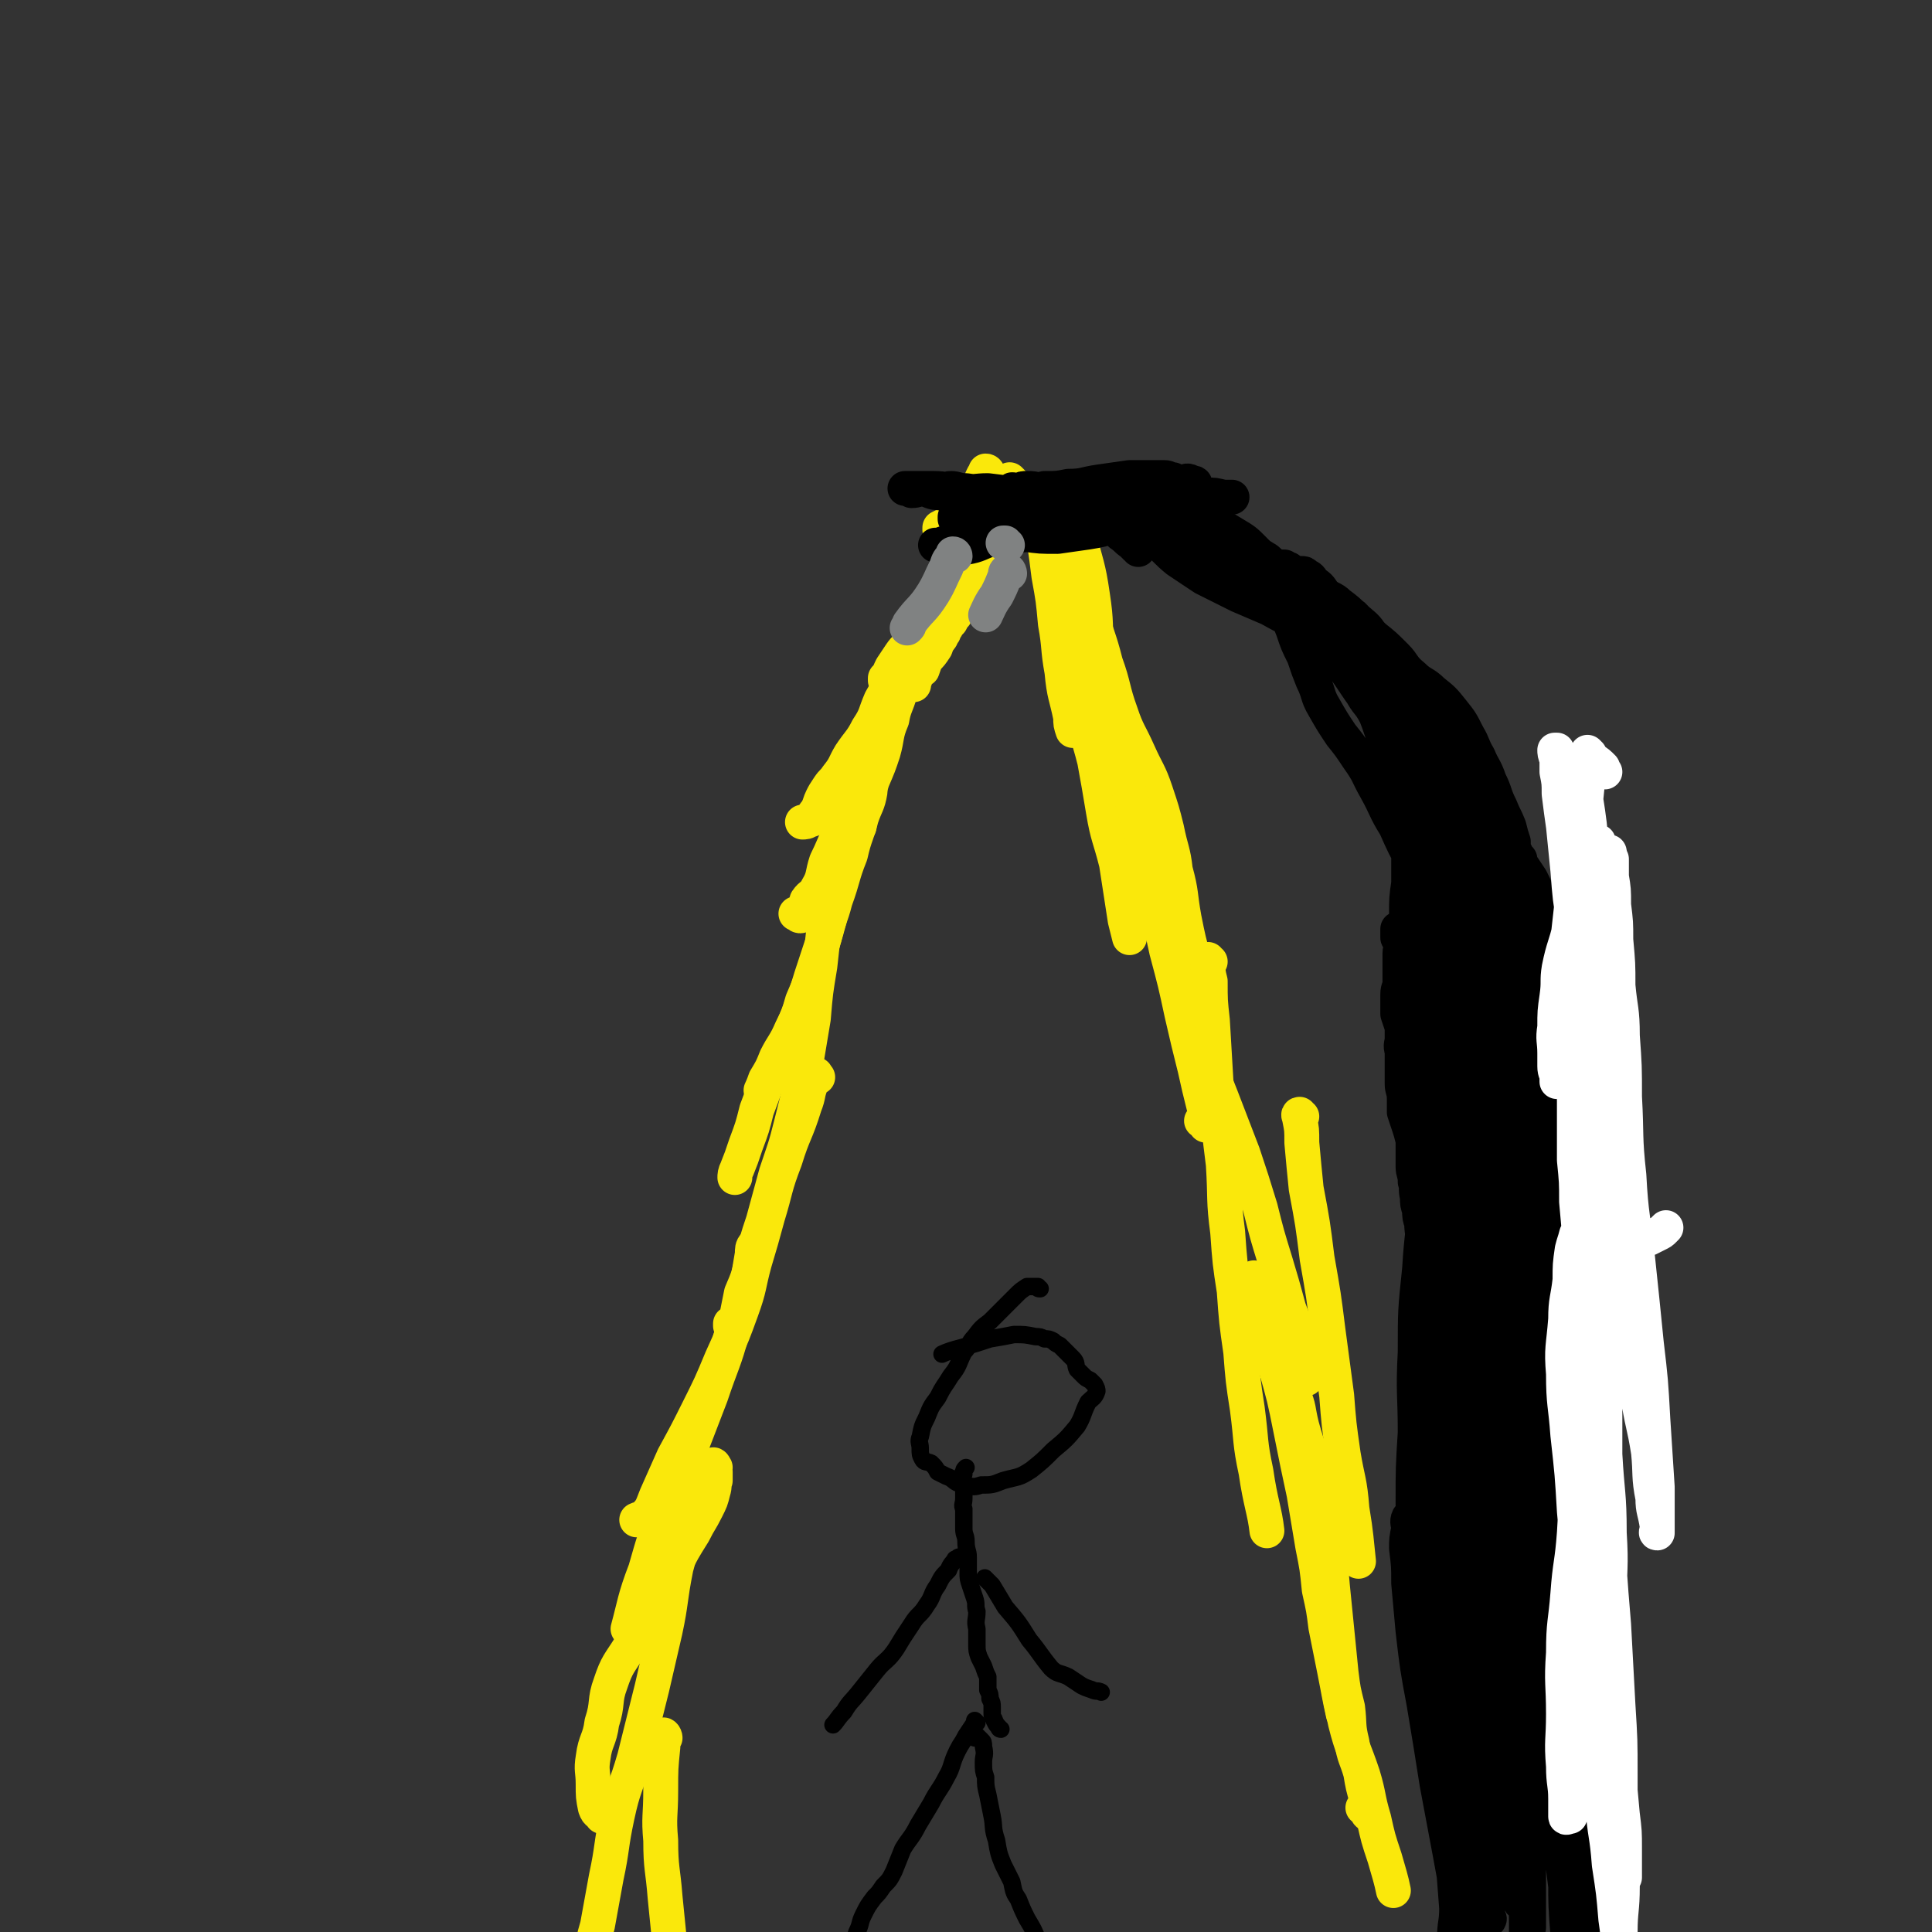 <svg viewBox='0 0 886 886' version='1.1' xmlns='http://www.w3.org/2000/svg' xmlns:xlink='http://www.w3.org/1999/xlink'><rect x="0" y="0" width="886" height="886" fill="#333333" stroke="none"/><g fill='none' stroke='#000000' stroke-width='16' stroke-linecap='round' stroke-linejoin='round'><path d='M674,859c0,0 -1,-1 -1,-1 -1,-1 0,-1 0,-1 -1,-3 -1,-3 -1,-6 -1,-4 -1,-4 -1,-8 -1,-3 0,-3 0,-6 0,-2 0,-2 0,-4 0,-1 0,-1 0,-2 0,-2 -1,-2 -1,-3 0,-1 0,-1 0,-3 -1,-2 -1,-2 -2,-4 0,-3 -1,-3 -1,-5 -1,-2 -1,-2 -2,-4 0,-1 0,-1 0,-2 0,-2 0,-2 0,-3 0,0 0,0 0,0 0,-1 0,-1 0,-2 0,-2 0,-2 0,-4 0,-3 -1,-3 -1,-5 0,0 0,0 0,0 0,0 0,0 0,0 -1,-1 -1,-1 -2,-2 -1,-2 -2,-2 -2,-3 -1,-2 0,-2 1,-5 0,-2 -1,-2 0,-4 0,-2 0,-2 0,-3 0,-2 0,-2 0,-3 0,-2 1,-2 1,-4 1,-2 1,-2 1,-4 0,-2 0,-2 0,-5 0,-1 0,-1 1,-2 0,-1 0,-1 0,-2 0,-1 -1,-1 -1,-3 0,-1 0,-1 1,-3 0,-2 0,-2 0,-4 -1,-1 -1,-1 -1,-3 0,-1 0,-1 0,-2 0,-1 0,-1 0,-2 0,-2 -1,-2 0,-3 0,-1 1,-1 1,-1 '/><path d='M675,884c0,0 -1,0 -1,-1 0,0 1,0 1,0 0,-2 0,-3 0,-5 -1,-3 -1,-3 -1,-6 -1,-2 -1,-2 -1,-5 -1,-1 -1,-1 -2,-3 0,-2 -1,-2 -1,-4 -1,-2 -1,-2 -2,-4 0,-1 0,-1 0,-3 0,-2 0,-2 0,-3 0,-4 0,-4 0,-9 0,-4 0,-4 -1,-7 -1,-4 -1,-4 -1,-7 -1,-2 -1,-2 -1,-5 -1,-2 0,-2 0,-4 0,-2 -1,-2 -1,-4 0,-4 0,-4 0,-7 -1,-4 0,-4 0,-7 -1,-2 -1,-2 -1,-5 0,-2 0,-2 0,-4 0,-1 -1,-1 -1,-3 0,-2 0,-2 0,-4 0,-2 -1,-2 -1,-4 -1,-2 -1,-2 -2,-4 0,-2 0,-2 -1,-4 -1,-3 -1,-3 -2,-5 0,-1 0,-1 -1,-3 0,-2 1,-2 0,-3 0,-2 -1,-2 -1,-4 -1,-2 0,-2 0,-4 0,-3 -1,-3 -1,-5 0,-3 1,-3 1,-6 0,-2 0,-2 0,-5 -1,-2 -1,-2 -1,-4 0,-2 0,-3 0,-5 0,-2 0,-2 0,-4 0,-4 1,-4 1,-7 1,-4 0,-4 1,-8 0,-3 0,-3 1,-7 0,-2 0,-3 0,-5 0,-3 1,-3 1,-6 0,-3 -1,-3 0,-6 0,-2 0,-2 1,-4 1,-3 1,-3 1,-5 1,-3 0,-3 1,-6 0,-2 0,-2 1,-4 0,-3 0,-3 1,-5 0,-3 0,-3 0,-5 0,-3 0,-3 1,-7 0,-3 0,-3 1,-6 0,-3 0,-3 0,-6 -1,-2 0,-2 0,-4 -1,-3 -1,-3 -1,-6 0,-3 0,-3 0,-6 0,-4 -1,-4 -1,-8 0,-3 0,-3 0,-7 0,-3 -1,-3 -1,-6 -1,-3 -1,-3 -1,-6 -1,-4 -1,-4 -2,-7 -1,-3 -1,-3 -2,-7 -1,-3 -1,-3 -2,-6 -1,-4 0,-4 -1,-7 -1,-3 -1,-3 -1,-6 -1,-3 -1,-3 -1,-6 -1,-3 -1,-3 -1,-6 -1,-4 0,-4 -1,-7 0,-4 -1,-4 -1,-7 0,-3 0,-3 0,-7 0,-3 0,-3 0,-5 -1,-4 -1,-4 -2,-7 -1,-3 -1,-3 -2,-6 0,-3 0,-3 0,-6 0,-4 -1,-4 -1,-7 0,-2 0,-2 0,-5 0,-2 0,-2 0,-4 0,-3 0,-3 0,-6 -1,-3 0,-3 0,-6 0,-2 0,-2 0,-5 -1,-3 -1,-3 -2,-6 0,-2 0,-2 0,-5 0,-2 0,-2 0,-4 0,-3 1,-3 1,-5 0,-3 0,-3 0,-5 0,-2 0,-2 0,-5 0,-2 0,-2 0,-4 0,-2 1,-2 1,-4 -1,-1 -1,-1 -2,-3 0,-1 0,-1 0,-1 0,-1 0,-1 0,-2 0,0 0,0 0,-1 0,0 0,0 0,0 '/><path d='M675,801c0,0 0,-1 -1,-1 -1,1 0,2 -1,4 -1,4 -1,4 -2,7 0,2 0,3 0,5 0,0 0,-1 0,-1 0,-1 -1,-1 -1,-2 0,-6 0,-6 0,-12 0,-12 0,-12 0,-23 1,-15 2,-15 3,-31 1,-13 1,-13 2,-27 1,-12 1,-12 2,-24 1,-12 1,-12 1,-23 0,-7 1,-8 1,-15 -1,-5 -1,-5 -1,-9 -1,-1 0,-1 0,-1 0,-1 -1,-1 -1,0 -1,3 -1,4 -1,8 0,12 0,12 0,24 0,22 0,22 1,44 0,18 0,18 1,37 0,15 0,15 1,30 1,10 1,10 1,21 1,7 0,7 1,13 0,2 0,3 1,4 0,0 0,-1 0,-2 -1,-3 0,-3 0,-5 -1,-12 -2,-12 -2,-24 -2,-17 -2,-17 -3,-34 -1,-19 0,-19 -1,-38 -1,-14 -1,-14 -2,-28 -1,-8 -1,-8 -1,-15 -1,-4 -1,-4 -1,-7 -1,-1 -1,-1 -1,0 0,1 0,1 0,3 1,8 1,8 1,17 1,15 1,15 1,30 -1,19 -1,19 -1,39 0,17 1,17 1,33 -1,13 -1,13 -1,26 0,11 0,11 0,21 0,7 -1,7 -1,14 0,4 1,4 1,7 0,0 0,0 0,-1 0,-1 -1,-1 -1,-3 -1,-9 -1,-10 -1,-19 -1,-19 -1,-19 0,-37 0,-21 0,-21 0,-43 0,-17 0,-17 0,-34 0,-11 0,-11 0,-21 -1,-8 -1,-8 -1,-16 -1,-4 -1,-4 0,-8 0,-1 1,-2 1,-1 0,7 0,8 0,17 2,23 2,23 3,45 2,26 2,26 4,53 0,15 0,15 0,31 1,12 1,12 2,25 0,7 1,7 1,14 1,5 1,5 2,10 0,1 0,2 1,2 0,1 -1,-1 -1,-1 0,-7 1,-7 1,-13 0,-14 0,-14 0,-28 0,-23 0,-23 -1,-46 -1,-22 -1,-22 -2,-44 -1,-18 -1,-18 -2,-35 -1,-15 -1,-15 -2,-29 0,-10 0,-10 0,-21 0,-8 1,-8 1,-15 0,-5 -1,-5 0,-9 0,0 1,0 2,0 0,1 0,1 0,2 1,6 1,6 2,12 2,19 3,19 4,38 3,27 3,27 4,53 1,20 1,20 1,40 0,17 0,17 1,34 0,13 0,13 0,26 -1,8 -1,8 -2,15 0,4 0,5 0,7 0,0 0,-1 -1,-3 0,-2 -1,-2 -1,-5 -1,-15 0,-15 -1,-31 -1,-22 -1,-22 -2,-44 -1,-24 -1,-24 -3,-49 -1,-21 -1,-21 -2,-42 -1,-19 -1,-19 -1,-39 -1,-18 -1,-18 -1,-36 0,-14 0,-14 1,-28 0,-10 1,-10 1,-21 0,-5 0,-5 0,-10 -1,-2 0,-2 0,-4 0,0 0,0 0,0 0,0 -1,0 0,1 1,5 1,5 2,10 2,13 2,13 3,26 2,26 1,26 2,51 1,20 1,20 2,39 1,15 2,15 2,31 0,12 -1,12 -1,24 0,6 0,6 0,12 0,2 0,5 0,4 0,-2 0,-5 0,-9 0,-10 -1,-10 -1,-19 -1,-17 0,-17 0,-35 -1,-21 0,-21 0,-43 -1,-21 0,-21 0,-42 0,-19 0,-19 0,-38 -1,-14 0,-14 -1,-28 -1,-11 -1,-11 -2,-23 -1,-8 -2,-8 -3,-17 -1,-6 -2,-6 -3,-12 0,-5 0,-5 0,-9 -1,-2 0,-3 0,-3 0,-1 0,1 0,2 0,6 0,6 0,13 0,13 0,13 0,27 -1,21 -1,21 -2,42 0,18 -1,18 -1,37 0,14 0,14 0,28 0,10 0,10 0,20 -1,5 -1,5 -1,9 0,0 -1,1 -1,1 -1,-2 -1,-3 -1,-5 0,-9 0,-9 0,-17 0,-21 0,-21 0,-41 -1,-24 0,-24 0,-48 -1,-18 0,-18 0,-36 0,-15 0,-15 0,-30 -1,-11 -1,-11 -2,-22 0,-9 0,-9 -1,-17 -1,-5 -1,-5 -2,-10 -1,-2 -1,-2 -1,-5 0,0 0,-1 0,0 0,0 0,0 0,0 0,3 0,3 1,5 1,9 1,8 2,17 1,17 1,17 2,35 1,17 0,17 1,34 0,14 0,14 0,29 0,12 0,12 -1,25 -1,9 -1,9 -2,18 -1,6 -1,6 -1,12 -1,3 -1,5 -1,5 0,0 0,-2 0,-4 0,-9 0,-9 0,-18 0,-15 -1,-15 -1,-29 0,-18 0,-18 0,-37 0,-19 1,-19 0,-38 0,-15 0,-15 -1,-31 0,-11 0,-11 -1,-22 -1,-7 0,-7 -1,-14 -1,-4 -1,-4 -1,-9 -1,-1 -1,-2 -1,-3 0,0 0,0 0,0 0,4 1,4 1,7 0,10 0,10 1,21 1,17 2,16 3,33 2,16 2,16 3,32 0,15 0,15 1,30 1,13 1,13 1,25 0,8 0,8 -1,17 -1,5 0,6 -2,10 -1,2 -2,1 -3,1 -2,-1 -3,-2 -4,-4 -2,-7 -1,-8 -3,-15 -2,-11 -2,-11 -4,-22 -3,-13 -3,-13 -5,-26 -2,-12 -2,-12 -3,-23 -1,-12 -1,-12 -1,-23 -1,-11 0,-11 0,-21 -1,-10 -1,-10 -1,-20 0,-7 0,-7 1,-14 0,-4 0,-4 0,-8 0,-2 0,-3 0,-4 0,0 1,0 1,0 0,0 0,0 0,1 0,2 0,2 1,5 1,7 1,7 2,15 2,17 2,17 4,34 2,16 2,16 4,32 1,14 1,14 3,29 1,10 1,10 2,20 1,6 0,6 0,11 0,2 0,4 1,4 0,0 0,-2 0,-3 0,-9 0,-9 0,-18 0,-15 -1,-15 0,-30 0,-15 0,-15 0,-30 0,-12 0,-12 -1,-23 0,-8 0,-8 -1,-16 0,-7 0,-7 -1,-13 0,-2 -1,-2 -2,-4 0,-1 0,-1 0,-1 0,0 0,1 0,1 0,4 0,4 0,7 1,13 0,13 1,27 2,20 2,20 3,39 2,18 2,18 3,35 1,18 1,18 2,35 1,13 2,13 3,27 0,11 1,11 1,22 0,9 0,9 0,18 0,6 -1,6 -1,13 0,1 0,3 -1,3 0,0 -1,-1 -1,-2 0,-7 0,-7 1,-14 0,-16 -1,-16 0,-33 0,-23 0,-23 1,-47 0,-20 0,-20 0,-40 0,-14 1,-14 1,-29 0,-11 0,-11 0,-23 0,-7 0,-7 0,-15 0,-4 0,-4 0,-8 0,-2 -1,-2 -1,-3 0,0 0,-1 0,-1 0,3 0,3 0,6 1,8 2,8 2,17 2,18 2,18 4,37 2,22 1,22 3,44 2,21 3,20 6,41 3,18 3,18 5,36 2,18 3,18 4,36 1,16 1,16 1,33 -1,15 -2,15 -3,30 -1,13 0,13 -1,26 -1,9 -2,9 -3,17 -1,5 0,5 -2,10 0,0 0,0 -1,0 -1,-3 -1,-3 -2,-6 -2,-11 -1,-12 -3,-23 -2,-21 -2,-21 -3,-41 -2,-21 -1,-21 -1,-41 0,-16 0,-16 0,-32 0,-15 0,-15 -1,-29 -1,-14 -1,-13 -2,-27 -1,-11 0,-11 -1,-21 -1,-9 -1,-9 -2,-17 0,-6 0,-6 0,-11 0,-2 0,-3 0,-3 0,-1 0,0 0,1 0,0 0,0 0,1 0,4 1,4 1,8 1,18 0,18 1,37 0,21 0,21 0,42 -1,15 -1,15 -2,30 -1,14 0,14 -1,27 -1,11 -2,11 -3,21 -1,5 -1,5 -3,11 -1,3 -1,3 -3,5 0,1 -1,1 -1,1 0,-3 0,-3 0,-6 0,-8 0,-8 0,-16 -1,-21 -2,-21 -2,-42 -1,-21 -1,-21 -2,-43 0,-18 1,-18 1,-35 0,-15 0,-15 0,-29 0,-11 0,-11 0,-22 0,-9 0,-9 -1,-18 -1,-5 -2,-5 -2,-10 0,-3 0,-4 0,-7 0,-1 -1,-2 -1,-3 -1,0 0,1 0,2 0,2 0,2 1,4 0,6 0,6 1,12 1,20 1,20 2,40 1,23 1,23 2,46 2,24 2,24 3,48 0,20 1,20 0,39 0,15 0,15 -2,29 -1,11 -1,11 -3,21 -1,5 -2,5 -3,9 -1,2 -2,5 -3,4 -1,0 -1,-2 -2,-5 -1,-6 -1,-6 -1,-13 0,-16 0,-16 1,-32 0,-18 -1,-18 0,-37 0,-19 0,-19 2,-38 1,-17 2,-17 3,-35 1,-14 1,-14 2,-29 1,-13 2,-13 3,-26 0,-9 0,-9 1,-18 0,-6 0,-6 1,-12 0,-2 0,-2 1,-4 0,0 1,-1 1,0 1,3 2,4 2,7 2,12 2,12 4,23 2,21 2,21 3,41 2,25 1,25 2,50 1,26 1,26 2,52 0,22 0,22 0,43 0,19 1,19 0,37 0,15 -1,15 -3,29 -1,12 -1,12 -2,23 -1,7 -1,7 -2,14 0,3 0,5 -1,7 0,0 -1,-1 -1,-2 -1,-4 -1,-4 -1,-7 -1,-11 -1,-11 -1,-23 -1,-19 -1,-19 -2,-37 0,-24 0,-24 0,-47 0,-21 0,-21 0,-42 0,-17 0,-17 0,-34 0,-17 0,-17 0,-33 0,-15 0,-15 0,-30 1,-13 1,-13 1,-26 1,-8 1,-8 1,-17 1,-6 1,-6 2,-11 0,-2 -1,-2 0,-3 0,-1 0,-1 1,0 0,0 -1,0 -1,0 1,4 1,4 2,8 1,9 1,9 2,18 1,24 1,24 2,47 0,23 0,23 0,45 -1,21 0,21 0,43 -1,19 -1,19 -2,38 0,16 -1,16 -1,31 -1,13 -1,13 -2,25 0,7 0,7 0,13 0,4 -1,7 -1,8 0,1 1,-1 1,-3 1,-3 1,-3 1,-6 1,-10 0,-10 0,-20 1,-13 0,-13 1,-26 0,-18 0,-18 1,-36 1,-16 1,-16 2,-32 1,-9 1,-9 2,-19 1,-6 1,-6 2,-12 0,-2 0,-2 1,-4 0,-1 0,-2 0,-1 0,5 0,6 0,12 0,16 0,16 0,33 0,21 1,21 1,42 0,18 0,18 0,35 -1,18 -1,18 -2,36 0,17 0,17 -1,33 -1,17 -2,17 -3,34 0,14 0,14 0,28 -1,12 -1,12 -2,23 0,5 0,5 -1,10 0,2 0,4 0,4 0,1 0,-1 0,-2 -1,-3 -1,-3 -1,-6 -2,-10 -2,-10 -4,-21 -3,-16 -3,-16 -6,-32 -3,-19 -3,-19 -6,-37 -3,-16 -3,-16 -5,-33 -1,-11 -1,-11 -2,-22 0,-8 0,-8 -1,-16 0,-4 0,-4 1,-9 0,-2 -1,-3 0,-5 1,0 1,0 2,0 1,0 1,0 1,0 1,2 1,2 1,4 2,8 2,8 4,16 2,19 2,19 4,37 2,17 2,17 4,34 1,15 2,15 3,30 1,14 0,14 1,28 0,11 1,11 2,22 0,9 0,9 0,18 0,3 0,5 -1,6 0,1 0,-1 0,-2 0,-7 1,-7 1,-14 -1,-13 -1,-13 -2,-26 0,-15 -1,-15 -1,-31 -1,-18 0,-18 -1,-36 0,-18 -1,-18 0,-36 0,-18 0,-18 0,-35 1,-16 1,-16 2,-32 1,-11 1,-11 2,-23 1,-5 1,-6 2,-11 0,-2 1,-3 2,-3 1,1 1,3 1,7 2,6 2,6 3,12 3,14 2,14 5,28 3,18 3,18 6,37 4,21 4,21 7,42 2,20 2,20 4,40 2,16 2,16 3,32 0,14 0,14 0,28 0,8 0,8 0,16 -1,4 -1,8 -1,8 0,0 0,-3 0,-7 0,-9 0,-9 -1,-19 -1,-23 -2,-23 -3,-46 0,-21 0,-21 -1,-42 0,-17 0,-17 0,-34 0,-15 0,-15 0,-30 0,-11 0,-11 0,-21 0,-8 0,-8 0,-16 0,-4 0,-4 0,-7 0,-1 0,-3 0,-2 1,2 1,3 2,7 1,7 1,7 2,15 2,16 2,16 4,32 2,16 2,16 5,32 2,14 1,14 4,29 1,11 2,11 3,22 1,7 0,7 0,15 0,4 0,6 -1,9 0,0 0,-2 0,-3 -1,-4 -1,-4 -1,-9 -2,-13 -2,-13 -3,-27 -1,-18 -1,-18 -2,-35 -1,-25 -1,-25 -2,-49 -2,-24 -2,-24 -3,-48 -1,-20 -1,-20 -1,-41 -1,-20 0,-20 0,-39 0,-15 -1,-15 -1,-31 0,-13 0,-13 0,-25 0,-8 0,-8 0,-15 0,-4 -1,-5 0,-9 0,-1 1,-1 2,-1 1,0 1,0 1,1 2,6 2,7 3,13 2,19 2,19 4,38 3,23 2,24 5,47 1,17 1,17 3,34 1,16 2,16 2,33 0,14 0,14 0,29 -1,14 -1,14 -2,28 0,10 0,10 -1,21 -1,9 -1,9 -3,18 -1,2 -1,3 -3,4 -1,1 -2,2 -3,1 -1,-4 -1,-5 -2,-10 -2,-9 -2,-9 -3,-18 -2,-14 -2,-15 -4,-29 -3,-18 -4,-18 -5,-35 -3,-21 -3,-21 -3,-41 -1,-20 -1,-20 -1,-40 1,-19 1,-19 2,-39 0,-18 0,-18 2,-36 1,-14 1,-14 2,-27 1,-10 1,-10 1,-20 1,-7 0,-7 1,-14 1,-6 1,-6 2,-11 1,-2 1,-2 2,-4 1,-1 1,-1 1,-1 0,0 0,0 0,1 0,2 1,2 1,4 0,8 0,8 0,17 0,15 1,15 1,29 0,16 0,16 0,32 -1,16 -1,16 -1,33 -1,13 0,13 -1,26 0,9 0,10 -1,19 0,3 -1,4 -2,6 -1,0 -2,0 -3,-1 -1,-2 -1,-3 -1,-6 -1,-7 -1,-7 -1,-14 -1,-13 -1,-13 -2,-26 0,-15 0,-15 0,-31 0,-16 1,-16 1,-33 1,-14 1,-14 2,-28 0,-12 1,-12 1,-23 0,-8 -1,-8 -1,-17 0,-6 0,-6 0,-12 0,-5 0,-5 0,-9 -1,-3 0,-3 0,-6 0,-3 0,-3 0,-5 0,0 -1,-1 0,-1 0,1 0,2 0,3 1,5 2,5 2,9 1,12 0,12 0,23 0,15 1,15 1,29 -1,18 -1,18 -2,35 0,15 0,15 -2,30 -1,10 -1,10 -2,20 -1,7 0,7 -2,13 -1,3 -1,5 -3,6 -1,1 -3,0 -3,-2 -2,-4 -2,-5 -2,-11 -2,-9 -2,-9 -3,-19 -1,-14 -1,-14 -1,-28 -1,-14 -1,-14 -1,-29 0,-13 0,-13 1,-25 0,-10 0,-10 1,-20 0,-7 0,-7 0,-14 0,-5 0,-5 0,-10 0,-2 0,-2 0,-5 0,-1 0,-3 0,-2 0,2 0,4 1,7 2,11 2,11 3,22 3,19 3,19 5,37 2,17 1,17 3,34 1,15 1,15 2,29 0,10 0,10 0,21 0,6 0,6 0,12 0,2 0,3 -1,4 0,1 0,0 0,-1 0,-2 -1,-1 -1,-4 -2,-7 -2,-7 -2,-14 -2,-17 -2,-17 -3,-34 -1,-17 -1,-17 -2,-33 0,-12 1,-12 1,-23 -1,-11 -2,-11 -2,-22 -1,-9 0,-9 -1,-18 -1,-7 -1,-7 -2,-14 -1,-4 -1,-4 -2,-8 0,-2 -1,-2 -1,-4 0,-1 0,0 0,0 0,0 0,0 0,0 0,2 0,2 0,5 1,6 1,6 1,12 2,17 2,17 4,34 2,18 2,18 2,37 1,21 1,21 1,42 -1,19 -1,19 -2,39 -1,18 -2,18 -3,36 -2,19 -2,19 -2,37 -1,18 -1,18 -1,35 -1,16 -1,16 -1,31 -1,13 -1,13 -1,25 0,9 0,9 0,18 0,4 -1,4 -1,8 0,2 0,4 0,4 0,-1 0,-4 0,-8 0,-7 -1,-7 -1,-15 0,-15 1,-15 1,-30 1,-16 0,-16 1,-32 1,-13 1,-13 3,-27 1,-10 1,-10 3,-20 1,-5 1,-5 3,-9 1,-2 1,-4 3,-4 1,0 1,2 2,4 1,5 1,5 1,10 1,11 1,11 2,22 1,19 1,19 1,37 1,21 1,21 1,41 0,20 -1,20 -1,40 -1,18 -1,18 -1,37 0,15 0,15 0,30 0,12 0,12 1,25 0,8 0,8 1,15 0,3 0,4 1,5 0,1 2,0 2,0 1,-4 0,-5 0,-9 -1,-9 -1,-9 -1,-18 0,-13 -1,-13 0,-27 0,-16 -1,-16 0,-32 1,-16 1,-16 2,-31 2,-14 2,-14 3,-28 2,-9 2,-9 4,-18 1,-6 1,-6 2,-12 1,-1 1,-1 1,-2 1,0 1,-1 1,-1 1,2 1,3 1,5 2,8 2,8 3,16 3,19 3,19 5,38 2,17 2,17 4,34 1,14 1,14 3,28 1,10 1,10 1,20 0,5 0,5 0,10 -1,3 -1,3 -2,6 -1,0 -1,0 -1,0 -1,-3 -1,-3 -2,-7 -1,-9 0,-9 -1,-18 -1,-13 -2,-13 -2,-26 -1,-16 -1,-16 -1,-32 -1,-20 -1,-20 -1,-39 0,-15 1,-15 1,-29 1,-9 0,-9 0,-17 0,-5 0,-6 0,-11 0,0 0,0 1,0 0,1 1,1 1,1 0,2 0,2 0,4 1,8 2,8 3,16 2,22 1,22 3,44 2,22 2,22 5,44 1,15 2,15 3,30 2,15 2,15 3,29 0,13 0,13 0,25 0,11 -1,11 -1,21 -1,4 -1,5 -1,9 -1,1 -1,2 -2,2 0,0 0,-1 0,-2 -1,-3 -1,-3 -1,-5 -3,-14 -3,-13 -5,-27 -3,-19 -3,-20 -5,-39 -3,-22 -3,-22 -5,-44 -1,-18 -1,-18 -2,-36 -1,-16 0,-16 -1,-32 -1,-13 -2,-13 -3,-27 0,-7 0,-7 0,-14 -1,-3 -1,-3 -2,-7 0,0 1,0 1,0 0,3 0,4 0,8 2,10 2,10 4,21 3,23 2,23 5,46 2,18 3,18 5,36 1,15 1,15 2,31 1,14 1,14 0,28 0,12 0,12 -1,23 -1,10 -1,10 -2,21 -1,6 0,6 -1,12 0,2 -1,3 -1,4 -1,0 -1,-1 -1,-2 -1,-2 -1,-2 -2,-5 -1,-13 -1,-13 -1,-25 -1,-16 -1,-16 -2,-32 0,-18 0,-18 0,-36 0,-15 0,-15 1,-31 1,-15 1,-15 1,-30 1,-13 0,-13 1,-26 1,-4 0,-5 2,-9 0,-2 0,-3 1,-4 1,0 1,0 1,1 0,0 0,0 0,1 0,6 0,6 0,13 1,13 2,13 2,26 2,19 2,19 2,37 1,16 0,16 0,33 0,13 0,13 0,26 0,11 1,11 0,22 0,8 -1,8 -1,15 0,7 0,7 0,14 -1,4 -1,3 -2,7 0,1 1,2 0,3 0,0 -1,-1 -1,-2 -1,-2 -2,-2 -2,-4 -2,-10 -2,-10 -3,-21 -2,-16 -2,-16 -3,-32 -2,-20 -1,-20 -2,-40 0,-17 -1,-17 -1,-35 0,-16 1,-16 2,-31 0,-16 0,-16 1,-32 0,-15 0,-15 1,-30 1,-15 1,-15 3,-30 1,-14 2,-14 3,-28 1,-12 1,-12 2,-24 0,-11 0,-11 1,-23 0,-11 1,-11 1,-22 0,-9 0,-9 0,-19 0,-8 -1,-8 -1,-17 -1,-8 -1,-8 -1,-17 -1,-8 0,-8 0,-17 -1,-9 -1,-9 -3,-17 -2,-8 -1,-8 -4,-15 -2,-6 -3,-6 -5,-12 -3,-6 -3,-6 -6,-12 -2,-5 -2,-5 -4,-9 -2,-3 -2,-3 -4,-6 -1,-2 -1,-2 -2,-4 -1,-2 -1,-2 -2,-4 0,0 0,0 -1,-1 0,0 -1,0 -1,0 -1,0 -1,0 -1,0 0,0 0,0 0,0 -1,1 0,1 0,2 0,4 0,4 0,7 -1,7 -1,7 -2,14 0,6 0,6 -2,13 0,5 -1,5 -2,10 -1,3 -1,3 -1,7 -1,4 -1,4 -1,8 -1,8 -2,8 -2,15 -1,8 -1,8 0,16 0,9 1,9 1,18 1,6 0,6 0,12 0,3 0,3 0,6 0,4 0,4 -1,8 0,5 -1,5 -1,10 0,3 0,3 0,7 0,3 1,3 1,6 0,2 0,3 0,3 0,1 0,-1 1,-1 0,-2 -1,-2 0,-3 0,-5 0,-5 0,-11 0,-9 1,-9 0,-17 0,-13 -1,-13 -1,-25 -1,-12 -1,-12 -1,-25 -1,-13 -1,-13 -1,-27 0,-11 1,-11 0,-22 0,-7 0,-7 -1,-15 -1,-6 -1,-6 -2,-12 -1,-4 -1,-4 -2,-7 -1,-3 -1,-3 -2,-6 -1,-2 -1,-2 -2,-4 -1,-2 -1,-3 -2,-5 0,-1 0,-1 -1,-2 0,-1 0,-1 -1,-1 0,0 0,0 0,1 0,1 0,1 0,3 0,2 -1,1 -1,3 0,2 0,2 0,4 0,3 0,3 1,6 0,4 0,4 1,9 0,6 0,6 1,13 0,3 0,3 1,6 0,1 0,1 1,2 0,0 0,0 1,1 0,0 0,0 0,1 1,1 1,1 3,3 1,2 1,2 2,3 0,1 0,1 0,2 0,0 1,1 1,0 0,0 -1,-1 -1,-2 0,-1 0,-1 0,-3 0,-3 0,-3 1,-6 0,-3 0,-3 1,-6 0,-2 1,-2 1,-4 -1,-3 -1,-3 -1,-5 -1,-3 0,-3 -1,-6 0,-3 -1,-3 -1,-6 0,-3 0,-3 0,-6 -1,-2 -1,-2 -1,-5 -1,-2 -1,-2 -2,-4 0,-1 -1,-1 -2,-3 0,-2 0,-2 -1,-5 0,-2 0,-2 -1,-5 0,-3 0,-3 -1,-6 0,-2 0,-2 -1,-4 0,-3 0,-3 -1,-5 -1,-2 -1,-2 -2,-4 -1,-3 -1,-3 -2,-5 -2,-2 -2,-2 -3,-4 -2,-2 -2,-2 -4,-5 -2,-2 -2,-2 -4,-4 -2,-2 -2,-2 -4,-5 -2,-2 -2,-2 -4,-4 -1,-2 -1,-2 -3,-3 -1,-2 -2,-1 -3,-3 -1,-1 -1,-2 -3,-3 -1,-2 -1,-2 -3,-5 -1,-1 -1,-1 -2,-2 -1,-1 -2,-1 -3,-2 -1,-1 -1,-1 -2,-2 -1,0 -1,0 -1,1 0,0 1,0 1,1 1,2 1,2 3,5 1,3 2,3 3,6 2,5 1,5 3,11 1,5 1,5 3,11 2,6 2,6 4,11 2,5 2,5 4,9 2,3 2,3 4,6 2,4 2,3 5,7 2,3 2,3 3,6 2,3 2,3 4,6 2,3 2,3 4,6 1,3 1,3 2,6 2,3 2,3 3,6 1,2 2,2 3,4 0,2 0,2 1,4 1,1 0,1 1,2 1,1 1,1 1,1 0,0 0,1 0,1 -1,-2 -1,-2 -2,-4 -1,-5 -1,-5 -2,-11 -1,-6 -1,-6 -2,-13 -1,-6 -1,-6 -3,-12 -1,-5 -1,-5 -3,-10 -2,-5 -2,-5 -5,-10 -2,-5 -3,-4 -6,-9 -4,-5 -4,-5 -7,-10 -3,-5 -2,-5 -5,-10 -2,-4 -2,-4 -4,-8 -2,-4 -2,-4 -4,-8 -2,-4 -2,-4 -5,-7 -2,-3 -2,-4 -5,-6 -2,-3 -3,-2 -6,-4 -3,-1 -3,-1 -6,-2 -2,0 -2,1 -3,1 -2,-1 -2,-1 -3,-1 -1,0 -1,0 -2,1 0,0 0,-1 0,0 0,0 0,0 0,0 0,1 0,1 1,2 1,1 1,1 3,2 1,2 1,2 3,3 2,2 2,1 4,3 2,1 1,2 3,3 3,2 4,1 7,4 3,2 3,2 6,5 3,4 2,4 5,8 3,4 3,4 6,8 3,4 2,5 5,9 3,4 3,3 6,7 2,4 2,4 4,7 2,3 2,3 4,5 2,3 2,3 3,6 2,3 1,3 2,6 1,3 1,3 2,7 1,4 1,4 2,8 1,2 1,2 2,5 1,2 1,2 3,4 1,2 1,2 2,4 0,1 0,1 1,2 0,1 0,3 0,2 -1,0 -2,-1 -2,-3 -2,-4 -2,-4 -4,-8 -2,-7 -3,-7 -5,-13 -3,-9 -1,-9 -4,-18 -3,-7 -3,-7 -7,-14 -3,-7 -3,-7 -7,-13 -4,-7 -4,-7 -8,-13 -3,-4 -3,-5 -7,-9 -3,-5 -3,-6 -7,-10 -5,-5 -5,-4 -10,-8 -5,-3 -5,-3 -9,-6 -5,-3 -4,-3 -9,-6 -4,-2 -4,-2 -8,-5 -5,-3 -5,-3 -9,-5 -4,-2 -4,-2 -8,-4 -3,-1 -4,0 -7,-1 -3,-1 -3,-2 -5,-2 -3,0 -3,0 -5,1 -3,0 -3,-1 -5,0 -1,0 -1,0 -1,0 0,0 -1,1 -1,1 1,0 1,-1 2,-1 1,0 1,1 3,1 2,0 2,0 5,1 3,1 3,1 6,3 3,1 3,0 6,2 3,1 3,1 7,3 3,1 3,1 6,3 5,2 5,2 9,4 5,2 5,2 10,4 4,2 4,2 8,4 5,3 5,2 10,6 6,4 5,4 10,9 5,4 5,4 10,9 4,4 3,5 8,9 4,4 5,3 9,7 5,4 5,4 9,9 4,5 4,5 7,11 3,5 2,5 5,10 2,5 3,5 5,11 3,6 2,6 5,12 2,5 2,4 4,9 1,4 1,4 2,7 0,3 0,3 0,6 0,2 0,2 0,4 0,2 0,2 0,3 -1,1 -1,0 -2,0 0,0 0,0 0,0 0,-1 -1,-1 -1,-2 -3,-3 -3,-3 -5,-7 -3,-6 -3,-6 -6,-12 -3,-7 -2,-7 -5,-14 -3,-6 -3,-6 -6,-12 -3,-6 -3,-6 -6,-10 -4,-6 -5,-5 -9,-10 -5,-6 -4,-6 -9,-11 -4,-5 -5,-5 -9,-10 -4,-5 -3,-5 -7,-10 -4,-5 -3,-5 -8,-10 -4,-4 -5,-3 -10,-6 -3,-3 -3,-3 -6,-6 -3,-1 -3,-2 -5,-3 -2,-1 -2,0 -5,-1 -1,0 -1,-1 -3,-1 -1,0 -1,0 -3,0 0,0 0,0 0,0 0,0 0,0 0,1 1,2 0,2 1,4 1,5 1,5 3,10 2,6 2,6 5,12 2,6 2,6 4,11 3,6 2,7 5,12 4,7 4,7 8,13 4,5 4,5 8,11 5,7 4,7 8,14 5,9 4,9 9,17 4,9 4,9 9,18 4,6 4,6 9,12 3,5 3,4 7,9 2,3 2,3 5,7 1,2 1,2 3,4 1,1 1,1 2,1 1,0 1,0 1,0 1,0 0,-1 0,-2 1,-3 2,-3 3,-6 1,-6 0,-6 0,-11 0,-7 1,-7 0,-13 0,-7 0,-7 -1,-13 -1,-6 -1,-6 -3,-12 -1,-5 -1,-5 -3,-10 -2,-6 -1,-6 -3,-12 -3,-6 -3,-6 -6,-12 -4,-6 -4,-6 -8,-11 -4,-7 -4,-6 -8,-13 -4,-5 -4,-6 -9,-11 -3,-6 -3,-6 -8,-11 -3,-5 -3,-5 -8,-9 -4,-4 -4,-4 -8,-7 -3,-3 -4,-2 -7,-5 -2,-3 -2,-3 -5,-5 -1,-2 -1,-2 -3,-3 -1,-1 -1,-1 -2,-1 0,0 0,0 0,1 0,0 0,0 0,1 0,2 1,2 1,4 1,3 1,3 3,6 2,4 2,4 4,9 2,4 2,4 5,9 3,6 3,6 6,11 4,6 4,7 8,13 3,6 4,5 7,11 2,5 2,6 4,11 2,5 2,5 4,9 3,4 3,4 5,8 2,5 2,5 3,9 2,3 1,4 3,6 1,3 2,3 3,5 1,1 1,2 1,3 1,1 2,1 2,1 0,0 -1,-1 -1,-2 -1,-2 -1,-2 -2,-4 -1,-5 -2,-5 -4,-10 -1,-6 -1,-6 -3,-12 -2,-7 -3,-6 -5,-13 -3,-5 -2,-5 -5,-11 -3,-6 -3,-6 -6,-11 -3,-5 -3,-6 -6,-10 -5,-6 -5,-6 -10,-11 -4,-5 -4,-5 -9,-10 -4,-5 -4,-5 -9,-9 -4,-4 -4,-4 -9,-7 -5,-3 -5,-2 -10,-5 -4,-3 -4,-3 -8,-6 -4,-2 -5,-2 -9,-3 -4,-1 -4,-1 -8,-2 -4,0 -4,-1 -7,-1 -2,0 -2,1 -5,1 0,0 0,0 0,0 0,0 1,0 1,1 2,1 2,1 4,2 3,1 3,1 5,2 3,0 3,0 5,1 3,0 3,0 7,2 3,1 3,1 6,2 3,2 3,2 6,4 4,2 4,1 8,3 5,3 5,3 9,6 5,3 5,2 10,5 4,3 3,4 8,7 4,3 4,3 8,5 5,3 5,3 10,6 3,2 4,2 7,4 3,2 3,3 6,5 3,2 3,2 6,4 2,3 3,2 5,5 3,3 3,3 5,7 2,3 3,2 5,6 2,2 2,2 3,5 1,3 2,3 3,6 0,2 0,2 1,5 0,2 0,2 1,4 0,2 0,2 0,4 0,2 0,2 0,4 0,2 0,2 0,4 0,2 0,2 -1,3 0,1 -1,1 -1,1 0,0 0,0 0,0 -2,0 -2,0 -3,-1 -2,-1 -2,-1 -3,-3 -3,-5 -2,-5 -5,-10 -3,-5 -4,-5 -7,-10 -3,-6 -2,-6 -5,-12 -3,-6 -3,-6 -7,-11 -3,-6 -3,-6 -7,-11 -4,-4 -4,-4 -8,-9 -4,-5 -5,-5 -9,-10 -5,-5 -4,-5 -9,-10 -4,-4 -4,-4 -8,-7 -3,-4 -3,-4 -7,-7 -4,-3 -5,-2 -9,-5 -4,-2 -4,-2 -8,-4 -3,-2 -3,-3 -7,-4 -4,-1 -4,0 -8,-1 -3,-1 -3,-1 -7,-1 -3,0 -3,0 -7,0 -1,0 -1,0 -3,0 -1,0 -1,-1 -1,0 0,0 0,1 1,2 1,1 1,0 2,1 3,2 2,2 5,3 2,2 2,2 5,4 4,2 5,1 9,3 6,3 6,4 12,7 7,3 7,2 14,5 7,4 7,4 14,7 7,3 7,3 14,6 6,4 6,4 13,8 5,4 5,4 10,9 4,4 4,5 7,9 4,5 4,5 7,10 3,5 2,5 5,10 2,5 2,5 3,9 1,4 1,4 2,8 1,4 1,4 2,8 0,3 0,3 1,6 1,3 1,3 2,5 0,2 0,2 1,4 0,1 0,1 0,2 0,1 0,1 0,1 0,1 0,1 0,1 0,0 0,0 -1,-1 0,-1 0,-1 0,-1 -1,-2 -1,-2 -2,-4 -2,-5 -2,-5 -4,-9 -2,-6 -2,-6 -5,-11 -3,-7 -4,-7 -8,-13 -4,-6 -5,-6 -9,-11 -5,-6 -5,-6 -10,-12 -5,-5 -5,-5 -11,-11 -6,-6 -6,-5 -12,-11 -6,-5 -5,-6 -11,-11 -6,-5 -6,-6 -12,-11 -6,-5 -6,-5 -12,-10 -6,-4 -6,-4 -12,-7 -7,-4 -7,-5 -14,-8 -6,-4 -6,-4 -12,-7 -4,-2 -4,-2 -8,-4 -4,-2 -4,-2 -8,-4 -2,-1 -2,-1 -4,-2 -2,0 -2,1 -4,0 0,0 0,-1 0,-1 1,1 2,2 3,3 2,3 1,3 4,6 2,2 3,2 6,4 4,3 5,3 9,6 4,3 4,4 9,8 6,4 6,4 12,8 8,4 8,4 16,8 7,3 7,3 14,6 7,4 8,4 14,8 7,4 7,5 14,10 6,5 6,5 12,10 6,4 6,4 12,9 5,4 4,4 9,9 4,4 5,4 9,9 4,4 4,4 8,9 3,3 3,3 5,8 2,4 3,4 5,9 1,4 0,4 1,9 1,4 2,4 3,8 1,3 1,3 1,6 1,3 1,3 1,6 -1,3 -1,3 -1,5 0,2 -1,2 -1,4 0,1 0,1 0,1 0,0 -1,-1 -1,-1 -1,-1 -2,0 -2,-1 -2,-2 -2,-2 -3,-4 -2,-5 -2,-5 -4,-10 -2,-5 -1,-5 -4,-10 -3,-7 -4,-6 -7,-12 -5,-7 -5,-7 -9,-13 -4,-7 -5,-6 -9,-13 -4,-6 -3,-6 -7,-12 -5,-7 -5,-7 -9,-13 -5,-7 -5,-7 -9,-14 -4,-6 -4,-6 -8,-12 -4,-6 -4,-6 -8,-12 -5,-5 -5,-5 -10,-10 -5,-5 -4,-5 -9,-10 -4,-4 -4,-4 -9,-7 -5,-3 -5,-3 -10,-6 -4,-2 -5,-2 -9,-4 -4,-2 -4,-2 -7,-4 -3,-1 -3,-1 -5,-1 -2,-1 -2,-1 -4,-1 -1,-1 -1,-1 -3,-1 0,0 0,0 -1,0 0,0 1,0 1,0 0,1 1,1 1,1 '/></g>
<g fill='none' stroke='#FFFFFF' stroke-width='16' stroke-linecap='round' stroke-linejoin='round'><path d='M736,354c0,0 -1,0 -1,-1 0,0 0,-1 0,-1 -2,-2 -2,-2 -5,-4 -1,-2 -1,-2 -2,-3 0,0 1,1 1,1 0,2 0,2 0,3 -1,10 -1,10 -2,20 -2,14 -2,14 -4,29 -1,13 -1,14 -3,27 -2,9 -3,9 -5,19 -1,6 0,6 -1,13 -1,7 -1,7 -1,14 -1,6 0,6 0,12 0,4 1,4 1,9 0,2 0,3 0,4 0,0 0,-1 0,-2 0,-2 -1,-2 -1,-5 0,-4 0,-4 0,-8 0,-7 0,-7 1,-14 0,-9 1,-9 2,-17 1,-10 1,-10 3,-19 1,-9 1,-9 2,-18 1,-7 0,-7 0,-14 1,-6 1,-6 1,-12 1,-5 1,-5 1,-9 1,-2 1,-2 1,-4 1,-2 1,-2 2,-2 0,-1 0,-1 0,0 1,3 2,3 2,6 3,9 2,9 4,18 2,11 2,11 3,22 2,11 2,11 2,22 0,12 0,12 0,24 0,11 1,11 1,21 1,11 1,11 1,21 1,8 2,8 2,15 1,7 0,7 1,13 0,2 0,3 0,4 0,1 0,0 0,-1 1,-6 1,-6 1,-11 0,-8 0,-8 -1,-15 -1,-12 -1,-12 -2,-23 -1,-13 -2,-13 -3,-26 -1,-12 -1,-12 -2,-24 -1,-10 -1,-10 -1,-21 -1,-6 -1,-6 -1,-13 0,-5 1,-5 0,-11 0,-2 0,-2 0,-4 -1,-2 0,-3 0,-3 0,0 -1,2 0,4 0,3 0,2 0,5 1,8 1,8 1,16 0,11 1,11 1,21 0,14 0,14 0,28 -1,15 -1,15 -1,30 0,15 0,15 0,30 0,13 0,13 0,26 0,9 0,9 0,18 0,6 0,6 0,11 0,0 0,0 0,0 0,-1 0,-1 0,-1 0,-4 0,-4 0,-8 -1,-10 -1,-10 -2,-20 -1,-18 -1,-18 -3,-35 -1,-17 -1,-17 -3,-33 -2,-14 -2,-14 -3,-29 -1,-12 -1,-12 -1,-24 -1,-9 -1,-9 -1,-18 0,-7 1,-7 1,-14 0,-4 0,-4 1,-8 0,-2 0,-3 1,-4 0,-1 0,0 0,0 -1,1 -1,1 0,1 0,5 0,5 0,9 1,8 1,8 1,17 1,14 2,14 2,28 1,15 0,15 0,31 0,18 0,18 0,36 0,17 0,17 0,33 0,14 0,14 0,28 0,12 0,12 0,24 0,9 0,9 0,17 -1,6 -1,6 0,12 0,3 -1,4 0,5 1,1 2,-1 2,-2 1,-4 1,-5 2,-10 1,-8 1,-8 1,-16 0,-12 0,-12 1,-24 0,-14 -1,-14 0,-28 0,-15 0,-15 0,-30 0,-14 0,-14 1,-28 1,-9 1,-9 1,-18 1,-8 1,-8 1,-15 1,-4 1,-4 1,-8 0,-2 -1,-3 -1,-4 0,0 0,2 0,3 1,5 1,5 1,10 1,10 1,10 1,20 0,18 -1,18 -1,35 0,18 0,18 0,36 0,16 0,16 0,32 -1,14 -1,14 -2,28 0,12 0,12 -1,23 0,10 0,10 -1,20 0,9 0,9 0,17 -1,6 0,6 0,11 0,1 -1,2 0,3 0,0 0,0 0,0 1,-2 0,-2 0,-3 0,-6 0,-6 -1,-12 -1,-14 -1,-14 -2,-29 -1,-17 -1,-17 -2,-34 -1,-13 -2,-13 -3,-25 -1,-12 -1,-12 -2,-23 0,-9 0,-9 -1,-19 0,-9 0,-9 0,-18 0,-7 0,-7 0,-14 1,-6 1,-6 2,-11 1,-3 1,-3 2,-5 1,0 1,-1 1,-1 1,2 1,3 1,5 1,5 1,5 1,10 1,12 2,12 2,24 1,14 0,14 0,28 0,16 0,16 0,32 0,14 -1,14 -1,28 0,14 0,14 0,28 0,13 0,13 -1,26 -1,11 -1,11 -2,23 -1,10 -1,10 -2,20 -1,7 -1,7 -2,14 0,5 0,5 1,9 0,0 0,1 0,0 0,0 0,-1 0,-1 0,-7 0,-7 0,-13 -1,-12 -1,-12 -2,-23 -1,-17 -1,-17 -3,-35 -1,-14 -2,-14 -2,-28 -1,-12 0,-12 1,-25 0,-9 1,-9 2,-18 0,-7 0,-7 1,-14 1,-4 1,-3 2,-7 1,-1 0,-1 1,-1 0,0 0,0 0,0 0,2 -1,2 0,4 0,5 1,5 1,11 0,16 -1,16 -1,32 0,15 1,15 0,30 0,15 -1,15 -1,31 -1,15 0,15 -1,30 -1,14 -2,14 -3,28 -1,13 -2,13 -2,27 -1,14 0,14 0,28 0,12 -1,12 0,24 0,8 1,8 1,15 0,4 0,5 0,8 0,1 1,0 2,0 0,-1 0,-1 0,-1 1,-3 1,-3 2,-6 1,-6 1,-7 1,-13 1,-14 0,-14 0,-28 1,-11 1,-11 2,-22 1,-13 1,-13 2,-26 1,-12 1,-12 2,-24 1,-14 1,-14 2,-27 1,-12 1,-12 2,-24 1,-8 0,-8 1,-16 0,-6 1,-6 1,-11 0,0 0,0 0,-1 0,0 0,-1 0,0 0,3 1,4 1,8 0,12 0,12 0,25 1,18 2,18 2,36 1,16 0,16 0,32 0,16 0,16 1,31 0,15 0,15 1,30 1,13 1,13 2,26 1,10 1,10 2,20 0,8 0,8 1,15 0,2 0,3 0,4 0,0 0,-1 0,-2 0,-5 0,-5 0,-11 0,-8 0,-8 -1,-16 -1,-11 -1,-11 -2,-21 -2,-13 -2,-13 -4,-26 -2,-14 -2,-14 -4,-29 -1,-15 -2,-15 -3,-29 -1,-14 -1,-14 -1,-28 0,-10 1,-10 1,-20 1,-5 1,-5 1,-10 1,-2 1,-2 1,-3 1,-1 1,0 1,0 1,4 0,4 1,9 0,11 1,11 2,23 1,23 1,23 3,47 1,19 1,19 2,37 1,16 1,16 1,32 0,14 0,14 0,28 0,12 1,12 1,23 0,11 -1,11 -1,21 0,5 0,5 0,10 0,1 0,4 0,3 0,0 0,-3 -1,-6 0,-6 0,-6 -1,-13 -1,-12 -1,-12 -3,-25 -1,-14 -2,-13 -3,-27 -2,-16 -2,-16 -2,-32 -1,-17 -1,-17 -1,-34 -1,-18 -1,-18 -1,-37 0,-19 0,-19 1,-38 1,-17 1,-17 2,-35 0,-15 0,-15 1,-30 1,-9 1,-9 2,-19 0,-5 0,-5 1,-10 0,-1 1,-1 2,-1 1,-1 1,-1 2,0 1,2 1,3 2,6 2,6 2,6 3,13 3,14 2,14 4,28 2,14 3,14 5,27 1,10 0,11 2,21 0,6 1,6 2,13 0,1 0,2 0,3 -1,0 0,-1 0,-1 0,-2 0,-2 0,-5 0,-7 0,-7 0,-15 -1,-16 -1,-16 -2,-31 -1,-18 -1,-18 -3,-35 -2,-20 -2,-20 -4,-39 -2,-19 -3,-19 -4,-38 -2,-18 -1,-18 -2,-36 0,-14 0,-14 -1,-28 0,-12 -1,-12 -2,-23 0,-10 0,-10 -1,-21 0,-8 0,-8 -1,-16 0,-7 0,-7 -1,-13 0,-4 0,-4 0,-8 -1,-2 -1,-4 -1,-3 0,0 0,3 0,6 1,8 0,8 1,16 0,18 1,18 1,35 1,17 1,17 1,34 0,11 0,11 -1,22 0,9 0,9 -1,17 0,5 -1,5 -2,9 0,3 0,4 -1,5 0,0 -1,-1 -1,-2 0,-2 0,-2 0,-5 -1,-8 -1,-8 -2,-17 -2,-13 -2,-12 -3,-25 -2,-15 -1,-15 -2,-31 -1,-14 -2,-14 -3,-28 0,-12 0,-12 -1,-25 0,-10 0,-10 0,-21 0,-6 1,-6 1,-11 1,-5 1,-5 1,-10 0,-3 0,-3 0,-6 0,-2 0,-4 0,-4 0,0 0,2 0,5 1,5 1,5 1,10 2,13 2,13 3,26 2,16 2,16 3,32 2,14 2,15 3,29 0,12 1,12 1,24 0,9 0,9 0,18 -1,5 -1,5 -2,11 -1,2 -1,1 -2,3 -1,1 -1,2 -1,2 -1,-2 -1,-3 -1,-6 -1,-7 -1,-7 -2,-14 -2,-17 -2,-17 -4,-34 -2,-16 -2,-16 -3,-32 -2,-12 -2,-12 -3,-25 -1,-10 -1,-10 -2,-20 -1,-7 -1,-7 -2,-15 0,-5 0,-5 -1,-10 0,-3 0,-3 0,-6 -1,-2 -1,-3 -1,-4 0,0 1,0 1,0 0,0 0,0 0,1 0,2 1,2 1,4 2,6 2,6 4,12 3,16 2,16 4,32 3,15 3,15 5,30 2,15 2,15 3,30 1,14 1,14 2,28 1,11 1,11 2,21 1,10 0,10 2,20 1,9 1,9 3,17 1,7 1,7 3,14 2,6 1,7 4,12 1,2 1,3 4,4 2,1 2,0 5,-1 2,-1 2,-1 4,-2 2,-1 2,-1 3,-2 1,-1 1,-1 1,-1 '/></g>
<g fill='none' stroke='#000000' stroke-width='16' stroke-linecap='round' stroke-linejoin='round'><path d='M657,397c0,0 0,-1 -1,-1 -1,-1 -1,-1 -2,-2 -1,-2 -1,-2 -1,-4 -1,-1 -1,-1 -2,-3 0,-2 0,-2 0,-4 -1,-3 -1,-3 -1,-5 -1,-3 -1,-3 -2,-6 0,-3 0,-3 -1,-6 -1,-4 -1,-4 -1,-7 -1,-5 -1,-5 -1,-9 -1,-5 -1,-5 -1,-9 -1,-5 -1,-5 -2,-10 0,-5 -1,-5 -2,-9 -1,-4 -1,-4 -2,-8 -1,-2 -1,-2 -2,-5 -1,-2 -1,-2 -3,-4 0,0 0,-1 -1,-1 0,0 1,1 1,1 0,1 0,1 0,2 0,4 0,4 0,7 0,8 0,8 1,15 0,7 0,7 1,14 2,6 1,6 3,12 1,3 2,3 3,7 1,2 1,3 2,5 0,1 -1,2 0,2 0,1 1,0 1,0 0,-1 -1,-2 -2,-3 0,-3 0,-3 -1,-6 -1,-8 0,-8 -2,-15 -1,-7 -1,-7 -3,-14 -1,-5 -1,-5 -3,-11 -1,-5 -1,-5 -3,-11 -1,-3 -2,-3 -4,-7 -2,-4 -3,-4 -5,-9 -3,-4 -3,-4 -6,-8 -2,-4 -2,-4 -5,-7 -1,-2 -2,-2 -3,-4 -2,-2 -2,-2 -4,-3 -1,-2 -1,-2 -2,-3 -1,-1 -2,0 -3,-1 -1,-1 -1,-1 -2,-2 0,0 -1,0 -1,0 -1,-1 -1,-1 -2,-2 0,0 0,0 0,0 -1,-1 -1,-1 -2,-2 -1,0 -1,0 -2,-1 -2,0 -3,0 -5,-1 -2,-1 -2,-2 -4,-3 -3,-2 -3,-1 -6,-3 -5,-3 -4,-3 -9,-6 -5,-2 -5,-2 -10,-4 -7,-3 -7,-2 -13,-5 -5,-2 -4,-3 -9,-5 -5,-2 -5,-2 -10,-4 -4,-1 -4,-1 -8,-2 -3,0 -3,0 -5,0 -2,0 -2,-1 -3,-1 0,0 -1,0 -1,0 1,0 1,0 2,1 1,1 0,2 1,3 2,3 1,3 3,5 3,2 3,2 6,4 4,2 4,3 8,5 5,2 5,2 10,4 5,1 4,2 9,3 4,1 4,0 9,1 4,0 4,1 8,1 3,0 3,0 7,0 2,-1 2,-1 4,-1 1,0 1,1 1,1 0,0 -1,0 -2,-1 0,-1 0,-1 -1,-1 -1,-1 -1,-2 -3,-3 -1,0 -1,0 -2,-1 -2,-1 -2,-1 -3,-1 -3,-1 -3,0 -5,-1 -4,0 -4,0 -7,-1 -3,0 -3,-1 -7,-2 -3,0 -3,0 -6,-1 -4,0 -4,0 -7,-1 -5,0 -5,0 -9,-1 -4,0 -4,0 -8,0 -3,0 -3,0 -6,0 -2,0 -2,-1 -4,0 -2,0 -2,1 -4,1 -1,0 -1,0 -2,0 0,-1 0,-1 0,0 1,0 1,1 3,1 3,-1 3,-2 6,-3 7,-2 7,-1 14,-3 6,-2 6,-3 12,-6 6,-1 6,-1 12,-2 4,0 5,0 9,0 3,0 3,0 7,1 2,0 2,0 4,0 0,0 0,0 0,0 0,0 -1,0 -1,0 -3,0 -3,1 -5,1 -2,0 -2,0 -5,0 -3,0 -3,1 -6,2 -3,0 -3,0 -6,0 -3,1 -3,0 -6,0 -3,0 -3,0 -6,-1 -5,0 -5,0 -9,1 -5,0 -5,0 -9,0 -5,1 -5,1 -9,1 -4,0 -4,0 -8,0 -4,0 -4,0 -8,0 -2,0 -2,0 -5,0 -1,0 -1,0 -3,0 0,0 0,0 0,0 0,0 0,0 1,0 1,0 1,1 3,1 2,1 2,0 5,1 5,0 5,0 10,1 4,0 4,0 8,1 4,0 4,0 7,0 2,0 2,0 4,1 1,0 1,0 2,1 1,0 1,-1 1,-1 0,0 -1,0 -1,0 -1,0 -1,0 -2,0 -3,-1 -3,-1 -5,-2 -2,0 -2,0 -4,-1 -3,0 -3,0 -5,-1 -4,-1 -4,-1 -8,-1 -4,0 -4,0 -7,0 -6,0 -6,0 -11,1 -4,0 -4,-1 -7,0 -5,0 -5,0 -10,1 -3,1 -3,1 -7,2 -2,1 -2,0 -4,1 -1,0 -1,1 -2,1 0,0 0,1 1,1 '/></g>
<g fill='none' stroke='#FAE80B' stroke-width='16' stroke-linecap='round' stroke-linejoin='round'><path d='M448,261c0,0 -1,-1 -1,-1 -1,0 -1,1 -1,2 -1,3 -1,3 -2,5 -1,3 0,3 -1,6 -1,2 -1,2 -2,4 -1,2 -1,1 -2,2 -1,1 -1,2 -1,3 -1,1 -1,1 -2,3 -1,1 -1,1 -2,2 0,1 0,1 -1,1 0,1 0,1 0,1 -1,1 -1,0 -2,1 0,1 0,1 0,2 0,1 0,1 0,1 0,0 1,-1 1,-2 1,-1 1,-1 1,-3 1,-1 0,-1 0,-3 1,-1 2,-1 2,-3 1,-1 0,-1 1,-2 0,-1 0,-1 0,-1 0,-1 0,-1 0,-1 -1,0 -1,0 -1,1 -1,0 -1,0 -2,1 0,1 1,2 0,3 0,2 -1,1 -2,3 0,1 0,2 -1,3 -1,1 -1,1 -2,3 -2,1 -1,1 -3,3 -1,1 -1,1 -2,3 -1,2 -2,2 -3,3 -1,2 -1,2 -2,4 -1,3 -1,3 -2,5 -1,1 -1,1 -2,3 -1,1 -1,1 -2,3 0,0 0,0 0,1 0,1 0,1 0,1 0,0 0,-1 0,-1 '/><path d='M447,233c-1,-1 -1,-2 -1,-1 -1,0 -2,1 -2,2 0,3 1,3 1,6 0,4 0,4 0,7 0,5 1,5 0,10 0,4 0,4 -2,8 -1,4 -1,4 -3,8 -1,3 -1,3 -3,6 -1,3 -1,3 -3,6 -1,3 -1,3 -3,6 -1,3 -1,3 -2,6 -2,3 -2,3 -4,5 -1,2 -1,2 -2,5 -2,1 -2,1 -3,3 0,1 0,1 -1,2 0,1 0,1 0,2 '/><path d='M450,236c0,0 0,-1 -1,-1 0,1 0,1 -1,2 -1,3 -1,3 -2,5 -2,4 -2,4 -3,8 -2,5 -2,6 -4,11 -2,5 -2,5 -4,9 -3,4 -3,4 -6,8 -2,4 -2,4 -5,8 -3,4 -3,4 -6,8 -2,3 -3,3 -5,6 -2,3 -2,3 -4,6 -1,2 -1,2 -2,5 0,0 0,0 -1,0 0,1 0,1 0,1 0,0 0,-1 0,-1 '/><path d='M464,221c0,0 -1,-1 -1,-1 -1,1 0,2 -1,4 -1,4 -1,4 -3,9 -3,7 -3,7 -7,13 -4,9 -4,9 -8,17 -4,7 -4,8 -8,15 -4,6 -5,6 -9,12 -5,7 -5,7 -9,13 -4,6 -4,6 -8,12 -3,6 -3,6 -6,12 -2,4 -1,4 -4,8 -2,2 -2,2 -4,4 -2,2 -1,2 -2,4 -1,0 -1,0 -1,0 '/><path d='M453,217c0,0 0,-1 -1,-1 0,0 0,1 -1,2 -1,2 -1,2 -2,5 -3,7 -3,7 -5,15 -3,9 -1,10 -4,19 -4,8 -5,8 -9,16 -5,8 -4,8 -9,16 -5,9 -5,9 -10,17 -4,8 -4,8 -8,15 -3,7 -2,7 -6,13 -3,6 -4,6 -8,12 -3,5 -2,5 -6,10 -2,3 -2,2 -4,5 -2,3 -2,3 -3,5 -1,2 -1,3 -2,5 0,1 -1,1 -2,3 0,1 0,2 -2,2 -1,1 -2,1 -3,1 '/><path d='M446,241c0,0 -1,-1 -1,-1 0,0 0,0 0,0 -1,2 -1,2 -2,4 -2,6 -2,6 -5,13 -3,9 -3,9 -6,18 -5,10 -5,10 -9,20 -5,10 -5,10 -9,19 -4,9 -3,9 -7,19 -4,9 -4,9 -8,18 -3,8 -4,8 -8,17 -3,7 -3,7 -6,14 -3,6 -3,7 -6,13 -2,6 -1,7 -4,12 -2,4 -3,3 -5,6 -1,3 0,3 -2,6 0,1 -1,1 -1,1 -1,0 -1,-1 -2,-1 '/><path d='M426,281c-1,-1 -1,-1 -1,-1 -1,-1 -1,0 -1,0 0,1 -1,1 -1,2 -1,4 -1,4 -2,8 -2,6 -2,6 -4,12 -3,8 -2,8 -4,15 -2,7 -3,7 -4,13 -3,7 -2,8 -4,15 -2,6 -2,6 -5,13 -2,7 -2,7 -6,14 -3,6 -4,6 -6,12 -3,6 -2,7 -4,13 -2,5 -2,5 -4,9 -2,3 -1,3 -3,5 -1,3 -2,3 -4,5 -1,1 -1,2 -1,3 0,1 0,0 0,-1 0,0 0,0 0,0 '/><path d='M399,359c0,-1 -1,-2 -1,-1 0,1 1,2 1,5 -1,6 -2,6 -4,12 -2,8 -3,8 -5,17 -4,10 -3,10 -7,21 -2,8 -3,8 -5,17 -2,7 -2,7 -4,14 -3,8 -3,8 -6,15 -2,7 -2,7 -5,13 -3,7 -4,7 -7,13 -2,5 -2,5 -5,10 -1,3 -2,5 -2,5 '/><path d='M394,379c0,0 -1,-2 -1,-1 -1,1 -1,2 -2,4 -1,5 -1,5 -3,10 -3,12 -3,12 -6,23 -3,12 -3,12 -7,24 -3,9 -3,9 -6,19 -4,10 -4,10 -8,19 -4,8 -4,8 -8,16 -3,8 -3,8 -6,16 -2,8 -2,8 -5,16 -2,6 -2,6 -4,11 -1,2 -1,3 -1,4 '/><path d='M378,415c0,0 -1,-2 -1,-1 0,0 1,1 1,3 0,3 0,4 0,7 -1,10 -1,10 -2,19 -2,12 -2,12 -3,24 -2,12 -2,12 -4,24 -3,12 -3,12 -6,24 -3,12 -3,11 -7,23 -3,11 -3,11 -6,22 -3,9 -3,9 -5,18 -2,8 -2,8 -5,15 -1,5 -1,5 -2,10 -1,2 -1,3 -3,5 0,0 0,-1 0,-1 '/><path d='M375,494c-1,-1 -1,-2 -1,-1 -1,1 -1,2 -2,4 -2,5 -1,5 -3,10 -4,13 -5,12 -9,25 -5,13 -4,13 -8,26 -3,11 -3,11 -6,21 -3,11 -2,11 -6,22 -4,11 -4,11 -9,22 -5,12 -5,12 -11,24 -5,10 -5,10 -11,21 -4,9 -4,9 -8,18 -2,5 -2,6 -5,9 -1,2 -2,1 -4,2 '/><path d='M347,572c0,0 -1,-1 -1,-1 -1,1 -1,2 -1,4 -1,6 -1,6 -2,12 -3,11 -3,12 -7,23 -4,15 -5,15 -10,30 -5,13 -5,13 -10,26 -5,13 -6,13 -11,27 -5,13 -5,13 -9,27 -5,13 -5,16 -8,27 '/><path d='M477,238c0,0 -1,-1 -1,-1 0,0 1,1 2,2 1,5 0,5 1,10 1,7 1,7 2,15 2,11 2,11 3,22 2,11 1,11 3,22 1,11 2,11 4,21 0,3 0,3 1,6 '/><path d='M481,231c0,0 -1,-1 -1,-1 0,0 0,1 1,2 0,3 0,3 0,6 2,6 2,6 4,12 2,13 2,13 5,25 2,12 1,12 3,23 2,13 1,13 3,27 2,12 3,12 6,24 2,11 2,11 4,23 2,12 3,12 6,24 2,13 2,13 4,26 1,4 2,8 2,8 '/><path d='M489,239c-1,0 -2,-1 -1,-1 0,2 0,3 1,5 3,7 3,7 5,14 3,11 2,11 6,23 3,12 4,12 7,24 4,11 3,12 7,23 3,9 4,9 8,18 4,9 5,9 8,18 3,9 3,9 5,17 2,10 3,10 4,19 3,11 2,11 4,22 2,10 2,10 5,21 1,6 2,10 3,12 '/><path d='M492,227c-1,0 -1,-1 -1,-1 -1,0 0,1 0,2 1,2 1,2 1,5 2,6 2,6 3,13 3,13 4,13 6,27 2,13 1,13 2,27 2,13 2,13 5,27 2,13 2,13 5,27 3,13 3,13 7,26 3,14 4,14 7,27 5,15 5,15 8,29 4,15 4,15 7,29 3,13 3,13 6,25 2,9 2,9 4,17 1,3 2,3 2,6 0,1 0,2 -1,3 0,0 0,-1 -1,-2 0,0 -1,0 -1,0 '/><path d='M514,348c0,0 -1,-2 -1,-1 1,5 2,7 4,13 4,14 4,14 8,28 5,17 5,17 10,34 3,14 2,14 6,27 4,14 4,14 8,27 5,14 6,14 11,27 5,13 5,13 10,26 4,12 4,12 8,25 3,12 3,12 7,25 3,10 3,10 6,21 3,8 3,8 5,17 1,5 2,5 3,10 0,3 0,4 0,5 0,1 -1,0 -1,-1 -1,-1 -1,-1 -1,-1 '/><path d='M555,441c-1,0 -1,-1 -1,-1 -1,0 0,1 0,1 0,5 0,5 1,9 0,9 0,9 1,18 1,17 1,17 2,34 1,16 1,16 3,32 1,16 0,16 2,31 1,14 1,14 3,27 1,14 1,14 3,28 1,13 1,13 3,26 2,15 1,15 4,29 2,14 4,18 5,27 '/><path d='M597,512c-1,0 -1,-1 -1,-1 -1,0 0,1 0,2 1,5 1,5 1,11 1,11 1,11 2,21 3,16 3,16 5,32 3,17 3,17 5,33 2,15 2,15 4,30 1,13 1,13 3,27 2,12 3,12 4,25 2,12 2,15 3,24 '/><path d='M576,587c-1,0 -1,-1 -1,-1 -1,0 0,1 0,2 1,2 0,2 1,4 1,5 2,5 3,11 3,12 3,12 6,24 4,14 4,14 7,29 3,15 3,15 6,29 2,12 2,12 4,24 2,10 2,10 3,20 2,9 2,9 3,17 2,10 2,10 4,20 2,10 2,11 4,20 '/><path d='M591,635c0,0 -1,-1 -1,-1 1,2 2,2 3,5 3,7 2,7 4,15 3,11 4,11 6,22 3,13 3,13 5,27 2,12 2,12 3,24 1,10 1,10 2,20 1,10 1,10 2,20 1,8 1,8 3,16 1,8 0,8 2,16 1,7 2,7 4,14 1,6 1,6 3,13 0,2 0,2 1,4 0,1 0,1 0,2 -1,0 -1,-1 -1,-1 -1,-1 -1,-1 -1,-2 -1,0 -1,0 -1,0 '/><path d='M607,713c0,-1 -1,-2 -1,-1 0,0 0,0 1,1 0,4 -1,4 0,8 0,7 1,7 1,14 2,14 2,14 4,27 2,14 2,14 5,28 3,12 4,12 8,24 3,10 2,10 5,20 2,9 2,9 5,18 2,7 3,10 4,15 '/><path d='M328,673c0,0 -1,-2 -1,-1 0,1 0,1 1,3 0,2 0,2 0,4 -1,2 0,2 -1,5 -1,4 -1,4 -3,8 -3,6 -3,5 -6,11 -5,8 -5,8 -9,16 -5,9 -5,9 -10,18 -5,9 -5,9 -10,18 -5,8 -6,8 -9,17 -3,8 -1,9 -4,18 -1,8 -3,8 -4,16 -1,6 0,6 0,12 0,6 0,6 1,11 1,3 2,2 3,4 1,0 2,1 2,1 '/><path d='M321,683c-1,0 -1,-1 -1,-1 -1,1 -1,2 -2,4 -1,5 -1,5 -3,10 -2,12 -2,12 -5,23 -3,15 -2,15 -5,29 -3,13 -3,13 -6,26 -4,16 -4,16 -8,32 -4,14 -5,13 -8,27 -3,14 -2,14 -5,28 -2,11 -2,11 -4,22 -2,7 -2,7 -3,15 -1,4 -1,5 -2,8 '/><path d='M305,797c0,-1 -1,-2 -1,-1 -1,1 0,2 0,5 -1,10 -1,10 -1,20 0,12 -1,12 0,23 0,13 1,13 2,26 1,10 1,10 2,20 0,4 0,4 0,7 '/></g>
<g fill='none' stroke='#000000' stroke-width='8' stroke-linecap='round' stroke-linejoin='round'><path d='M448,790c0,0 -1,-1 -1,-1 0,0 0,0 0,1 -2,3 -2,3 -4,6 -2,4 -2,3 -4,7 -3,6 -2,7 -5,12 -3,6 -4,6 -7,12 -3,5 -3,5 -6,10 -3,6 -4,6 -7,11 -2,5 -2,5 -4,10 -2,4 -2,4 -5,7 -2,3 -2,3 -4,5 -3,4 -3,4 -5,8 -2,4 -1,4 -3,8 -1,3 -1,3 -2,6 -1,2 -1,2 -2,4 0,1 0,1 -1,2 0,1 -1,1 -1,1 0,0 0,0 1,-1 '/><path d='M447,797c-1,-1 -2,-1 -1,-1 0,-1 1,-1 2,0 1,1 1,1 2,2 1,1 1,1 1,3 1,4 0,4 0,7 0,4 0,4 1,7 0,4 0,4 1,8 1,5 1,5 2,10 1,5 0,5 2,11 1,6 1,6 3,11 2,4 2,4 4,8 1,5 1,5 3,8 2,5 2,5 4,9 3,5 3,5 5,10 2,5 2,5 3,10 2,6 2,6 4,12 1,4 1,4 2,8 1,2 1,2 1,4 0,0 0,0 0,1 0,0 0,0 0,0 0,1 1,1 1,1 '/><path d='M459,793c-1,0 -1,-1 -1,-1 -1,-1 -1,-1 -2,-3 0,-1 -1,-1 -1,-3 0,-1 0,-1 0,-3 0,-2 0,-2 -1,-4 0,-2 0,-2 -1,-4 0,-3 0,-3 0,-6 -1,-2 -1,-2 -2,-5 -1,-2 -1,-2 -2,-4 -1,-3 -1,-3 -1,-6 0,-4 0,-4 0,-7 -1,-4 0,-4 0,-8 -1,-3 0,-3 -1,-6 -1,-3 -1,-3 -2,-6 -1,-3 -1,-3 -1,-6 0,-3 0,-3 0,-7 0,-3 -1,-3 -1,-7 0,-3 -1,-3 -1,-6 0,-2 0,-2 0,-5 0,-2 0,-2 0,-4 -1,-2 0,-2 0,-5 0,-1 0,-1 0,-3 0,-2 0,-2 0,-3 -1,-2 -1,-2 -1,-3 0,-1 0,-1 1,-2 0,0 -1,0 0,-1 0,-1 0,-1 1,-2 '/><path d='M477,591c-1,0 -1,0 -1,-1 -1,0 -1,0 -1,0 -2,0 -2,0 -4,0 -3,2 -3,2 -5,4 -3,3 -3,3 -6,6 -3,3 -3,3 -6,6 -4,3 -4,3 -7,7 -3,3 -2,4 -5,7 -3,6 -2,6 -6,11 -3,5 -3,4 -6,10 -3,4 -3,4 -5,9 -2,4 -2,4 -3,9 -1,2 0,3 0,5 0,3 0,3 1,5 1,2 2,1 4,2 2,2 2,2 3,4 2,1 2,1 4,2 3,1 3,2 5,3 2,0 2,1 4,1 3,1 4,1 7,0 5,0 5,0 10,-2 7,-2 7,-1 13,-5 5,-4 5,-4 10,-9 6,-5 6,-5 11,-11 3,-5 2,-5 5,-11 2,-2 3,-2 4,-5 0,-1 0,-1 -1,-3 -1,-1 -1,-1 -2,-2 -2,-1 -2,-1 -3,-2 -2,-2 -2,-2 -3,-3 -1,-2 0,-3 -2,-5 -1,-1 -1,-1 -2,-2 -1,-1 -1,-1 -2,-2 -1,-1 -1,-1 -2,-2 -2,-1 -2,-1 -3,-2 -2,-1 -2,-1 -4,-1 -2,-1 -2,-1 -4,-1 -5,-1 -5,-1 -10,-1 -5,1 -5,1 -11,2 -6,2 -6,2 -13,4 -4,1 -7,2 -9,3 '/><path d='M453,725c-1,-1 -2,-2 -1,-1 0,0 1,1 3,3 3,5 3,5 6,10 6,7 6,7 11,15 5,6 5,7 10,13 3,3 4,2 8,4 3,2 3,2 6,4 2,1 2,1 5,2 2,1 2,0 4,1 '/><path d='M441,715c-1,0 -1,-1 -1,-1 -1,0 -1,1 -2,1 -1,2 -2,2 -3,5 -3,3 -3,3 -5,7 -3,4 -2,5 -5,9 -3,5 -4,4 -7,9 -4,6 -4,6 -7,11 -4,6 -5,5 -9,10 -4,5 -4,5 -8,10 -4,5 -4,4 -7,9 -3,3 -3,4 -5,6 '/></g>
<g fill='none' stroke='#FAE80B' stroke-width='16' stroke-linecap='round' stroke-linejoin='round'><path d='M521,239c0,0 -1,0 -1,-1 -1,-1 -1,-1 -1,-1 -1,-2 -1,-2 -2,-3 -4,-1 -4,-1 -8,-1 -7,-1 -7,0 -13,0 -9,-1 -9,-1 -17,-2 -6,-1 -6,-1 -11,-3 -4,-1 -4,-1 -8,-2 -4,-1 -4,-1 -8,-1 -2,0 -3,0 -5,0 -3,1 -3,1 -5,1 -1,1 -1,1 -2,1 0,1 -1,1 0,1 0,0 1,-1 2,0 4,0 4,1 9,1 7,1 7,1 14,2 9,0 9,0 18,0 9,-1 9,-1 17,-1 6,-1 6,0 11,0 3,0 3,-1 6,0 2,0 4,2 4,2 0,0 -1,-1 -3,-1 -1,0 -1,0 -3,0 -2,0 -2,0 -5,1 -3,0 -3,1 -6,1 -6,0 -6,0 -11,0 -6,0 -6,-1 -12,-1 -4,0 -4,-1 -9,-1 -4,0 -4,0 -8,0 -4,0 -4,0 -8,0 -5,1 -5,1 -10,3 -3,1 -3,1 -6,3 -3,2 -3,2 -5,3 -2,1 -2,1 -4,2 0,1 0,1 0,1 0,0 0,-1 1,0 2,0 2,0 4,0 5,1 5,1 9,1 7,1 7,0 13,0 4,0 4,0 8,-1 3,-1 3,-1 5,-1 3,-1 4,-1 6,-1 '/></g>
<g fill='none' stroke='#000000' stroke-width='16' stroke-linecap='round' stroke-linejoin='round'><path d='M522,252c0,0 0,-1 -1,-1 -1,-1 -1,-1 -2,-2 -3,-2 -2,-2 -5,-4 -3,-3 -3,-3 -7,-6 -2,-1 -2,-1 -4,-2 -2,-1 -3,0 -5,-1 -3,-1 -3,-2 -7,-2 -4,-1 -5,0 -9,0 -6,-1 -6,-1 -11,0 -6,0 -6,1 -12,1 -6,0 -6,0 -11,0 -3,0 -3,0 -6,1 -2,0 -2,0 -4,1 0,0 0,0 0,1 0,0 1,0 1,0 3,1 2,1 5,2 5,2 5,2 11,3 7,2 7,2 15,2 7,1 7,1 15,1 7,-1 7,-1 14,-2 6,-1 6,-1 12,-3 3,0 3,0 6,-1 2,-1 3,-1 3,-1 0,-1 -1,0 -2,0 0,0 0,-1 -1,-1 -1,-1 -1,0 -3,-1 -2,0 -2,1 -4,0 -2,0 -2,-1 -4,-2 -4,-1 -4,-1 -8,-2 -6,-1 -6,0 -12,-1 -6,0 -6,0 -12,-1 -5,0 -5,0 -10,0 -5,-1 -5,-1 -10,0 -3,0 -3,0 -7,1 -2,0 -2,0 -4,2 -1,0 -1,1 -1,1 1,0 1,-1 3,-1 4,0 4,1 8,1 7,1 7,1 15,2 9,0 9,-1 18,0 10,0 10,0 21,1 10,1 10,1 21,2 8,1 8,1 16,2 6,0 6,0 11,1 3,0 3,0 5,0 0,0 1,0 1,0 0,0 -1,0 -2,0 -1,0 -1,0 -3,-1 -2,0 -2,0 -5,-1 -3,-1 -3,0 -5,-1 -4,-1 -4,-1 -8,-2 -6,-1 -6,-1 -12,-2 -9,-2 -9,-2 -19,-4 -9,-1 -9,-2 -18,-3 -9,-1 -9,-1 -18,-2 -8,-1 -8,-1 -17,-1 -5,-1 -5,0 -11,-1 -4,0 -4,-1 -7,-1 -2,0 -2,1 -3,1 0,0 0,0 0,0 1,1 1,1 3,1 3,1 3,1 6,1 7,2 7,2 14,3 9,2 9,1 17,2 10,0 10,1 20,1 8,0 8,0 17,0 8,1 8,1 16,1 5,1 5,1 10,2 2,0 2,0 5,1 1,0 2,0 2,0 0,-1 -1,-1 -3,-2 -1,0 -1,0 -3,-1 -2,-1 -2,-1 -5,-1 -3,-1 -3,-1 -6,-2 -6,-1 -6,-2 -12,-2 -7,-1 -7,0 -14,-1 -9,0 -9,-1 -17,0 -8,0 -8,0 -16,0 -6,1 -6,1 -13,1 -3,0 -3,0 -7,1 0,0 -1,0 -1,1 0,0 1,0 1,0 0,0 0,0 0,0 1,0 1,0 3,0 3,0 3,0 5,0 8,-1 8,-1 15,-1 8,-1 8,-1 16,-1 10,-1 10,-1 19,-2 9,-1 9,-2 18,-2 7,-1 7,-1 14,-1 5,-1 5,0 9,-1 1,-1 2,-1 2,-1 0,-1 -1,0 -1,0 -1,-1 -1,-1 -1,-1 -2,-1 -2,0 -3,0 -3,0 -3,0 -5,-1 -2,0 -2,-1 -4,-1 -3,0 -3,0 -6,0 -5,0 -5,0 -10,0 -7,1 -7,1 -14,2 -7,1 -7,2 -14,2 -5,1 -5,1 -11,1 -4,1 -4,1 -8,1 -3,1 -3,0 -6,0 0,0 -1,0 -1,0 0,0 0,0 0,0 0,-1 1,0 1,0 1,0 1,0 2,0 2,-1 2,-1 4,-1 3,0 3,0 5,1 4,0 4,0 8,0 4,0 4,0 9,0 4,0 4,1 8,1 2,0 3,0 5,0 0,0 -1,0 -1,0 -1,0 -1,0 -2,0 -1,0 -1,0 -2,0 -3,0 -3,0 -5,0 -2,0 -2,0 -4,0 -4,0 -4,0 -8,0 -6,0 -6,0 -12,1 -8,0 -8,0 -17,1 -6,0 -6,0 -13,0 -6,-1 -6,-1 -11,-2 -4,0 -4,-1 -8,-2 -2,0 -2,1 -5,1 -1,-1 -2,-1 -3,-1 0,0 1,0 1,0 3,0 3,0 5,0 3,0 3,0 7,0 6,0 6,1 12,1 7,1 7,0 13,0 8,1 8,1 17,2 8,1 8,1 16,3 6,1 6,1 13,2 5,2 5,1 10,3 2,0 2,1 3,2 1,1 2,1 2,1 0,1 -1,1 -2,1 -2,1 -2,1 -4,2 -2,1 -2,0 -4,1 -4,1 -4,1 -7,2 -6,0 -6,0 -11,0 -7,0 -7,1 -14,1 -7,1 -8,0 -15,1 -6,0 -6,0 -12,1 -5,1 -5,1 -9,2 -3,0 -3,0 -5,1 -1,0 -1,0 -2,0 0,0 1,0 1,0 2,0 1,0 3,0 2,1 2,1 4,1 3,0 3,0 6,0 6,-1 6,-2 12,-4 8,-2 8,-3 16,-6 9,-3 9,-3 18,-7 8,-3 8,-3 17,-7 5,-3 9,-4 10,-5 '/></g>
<g fill='none' stroke='#808282' stroke-width='16' stroke-linecap='round' stroke-linejoin='round'><path d='M462,250c-1,0 -1,-1 -1,-1 -1,0 -1,0 -1,0 '/><path d='M438,255c0,0 0,-1 -1,-1 0,0 0,0 0,1 -2,2 -2,2 -3,5 -3,6 -3,7 -6,12 -5,8 -6,7 -11,14 0,1 0,1 -1,2 '/><path d='M463,263c0,-1 -1,-2 -1,-1 -1,0 -1,1 -1,2 -2,5 -2,5 -4,9 -3,4 -4,7 -5,9 '/></g>
</svg>